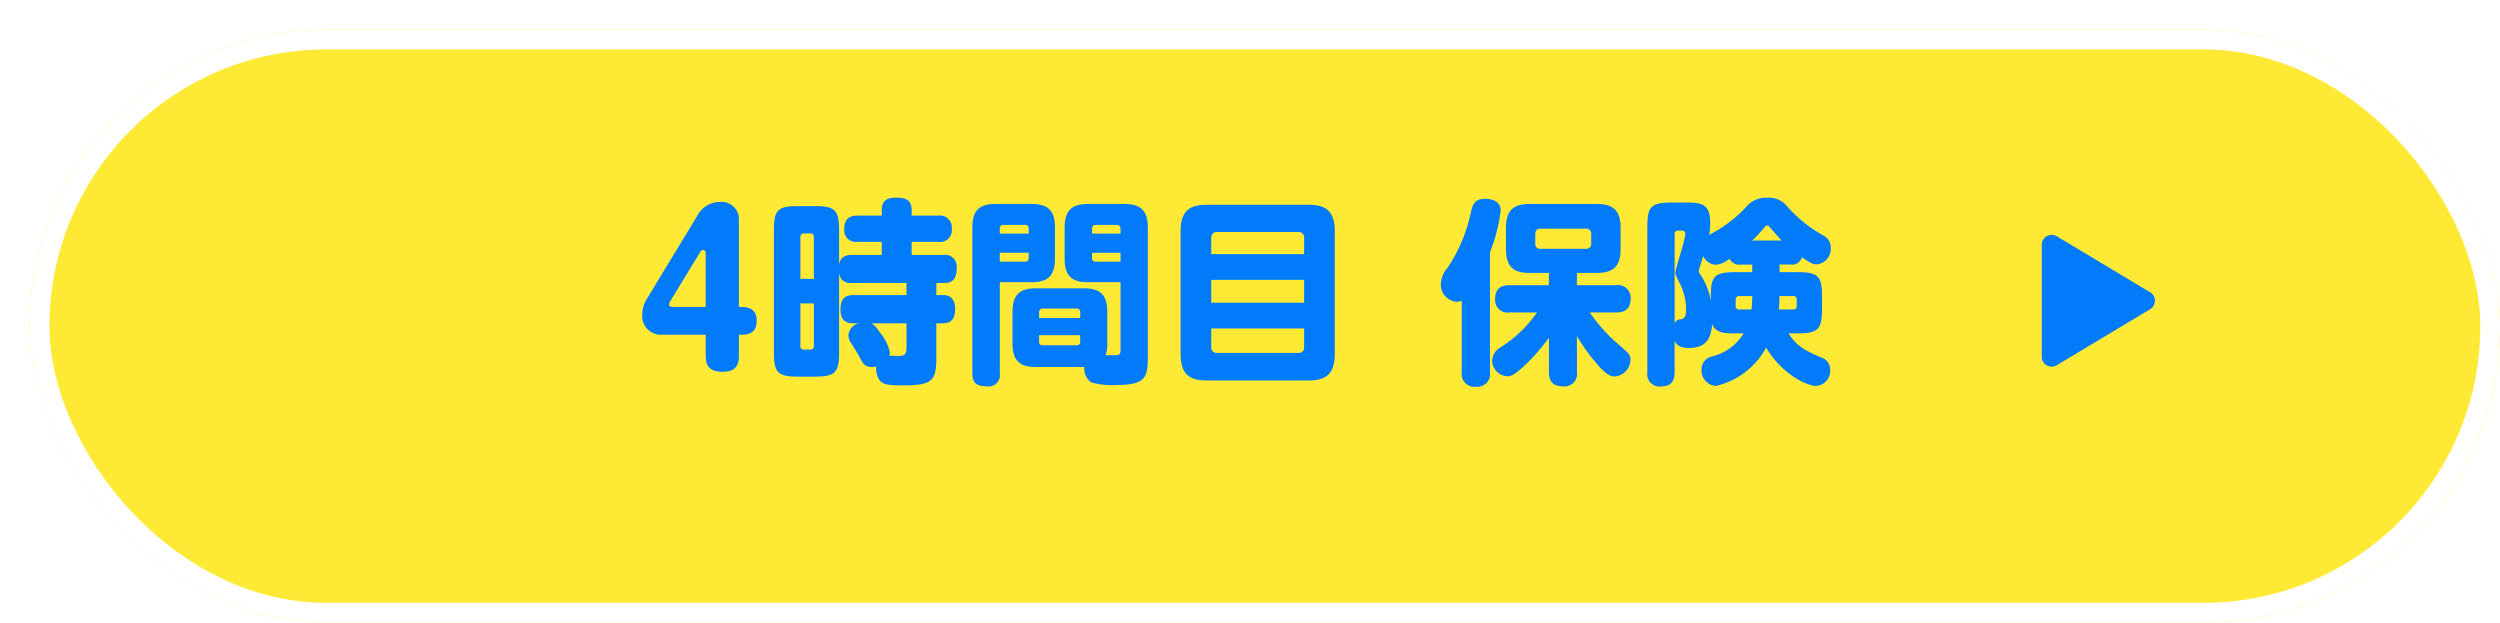 <svg xmlns="http://www.w3.org/2000/svg" xmlns:xlink="http://www.w3.org/1999/xlink" width="253" height="63" viewBox="0 0 253 63">
  <defs>
    <filter id="長方形_81" x="0" y="0" width="253" height="63" filterUnits="userSpaceOnUse">
      <feOffset dx="3" dy="3" input="SourceAlpha"/>
      <feGaussianBlur result="blur"/>
      <feFlood flood-color="#c3e0fd"/>
      <feComposite operator="in" in2="blur"/>
      <feComposite in="SourceGraphic"/>
    </filter>
  </defs>
  <g id="btn_4限目カード_hover" transform="translate(316.563 -121.835)">
    <g transform="matrix(1, 0, 0, 1, -316.56, 121.84)" filter="url(#長方形_81)">
      <g id="長方形_81-2" data-name="長方形 81" fill="#feea35" stroke="#fff" stroke-width="2">
        <rect width="250" height="60" rx="30" stroke="none"/>
        <rect x="1" y="1" width="248" height="58" rx="29" fill="none"/>
      </g>
    </g>
    <path id="合体_3" data-name="合体 3" d="M-18814.633-2398.507v-7.219a1.506,1.506,0,0,1-.521.1,1.739,1.739,0,0,1-1.6-1.8,2.575,2.575,0,0,1,.658-1.6,15.986,15.986,0,0,0,2.4-5.7c.16-.7.342-1.319,1.422-1.319.361,0,1.58.062,1.58,1.2a16.793,16.793,0,0,1-1.082,4.2v12.136a1.294,1.294,0,0,1-1.418,1.484A1.292,1.292,0,0,1-18814.633-2398.507Zm18.781,0v-14.7c0-2.12.422-2.462,2.5-2.462h1.4c1.6,0,2.461.142,2.461,2.063a7.466,7.466,0,0,1-.1,1.2,13.018,13.018,0,0,0,3.742-2.822,2.532,2.532,0,0,1,2.059-.92,2.37,2.37,0,0,1,2.1.882,13.573,13.573,0,0,0,3.7,2.959,1.368,1.368,0,0,1,.7,1.238,1.566,1.566,0,0,1-1.441,1.66c-.379,0-.721-.2-1.48-.721a1.049,1.049,0,0,1-1.18.74h-1.082v.764h1.82c2.1,0,2.48.417,2.48,2.48v1.257c0,2.1-.439,2.461-2.48,2.461h-.9c.84,1.337,1.684,1.74,3.281,2.438a1.266,1.266,0,0,1,.922,1.261,1.524,1.524,0,0,1-1.424,1.622c-.777,0-3.32-1-5.061-3.88a7.719,7.719,0,0,1-5.08,3.88,1.556,1.556,0,0,1-1.455-1.641,1.327,1.327,0,0,1,1.059-1.342,5.149,5.149,0,0,0,3.2-2.338h-.863c-.979,0-1.959,0-2.32-.939-.1,1.257-.459,2.419-2.338,2.419-.279,0-1.182,0-1.461-.74v3.178c0,1.043-.459,1.461-1.461,1.461A1.251,1.251,0,0,1-18795.852-2398.507Zm2.76-13.958v9.059a.6.6,0,0,1,.578-.437c.281-.043.584-.1.584-1.024a6.012,6.012,0,0,0-.664-2.679c-.355-.716-.418-.84-.418-1,0-.46,1-3.32,1-3.984,0-.057-.02-.3-.361-.3h-.359A.319.319,0,0,0-18793.092-2412.465Zm10.543,7.621h1.457a.326.326,0,0,0,.359-.36v-.64a.325.325,0,0,0-.359-.361h-1.4A9.81,9.81,0,0,1-18782.549-2404.843Zm-4.363-1v.64a.328.328,0,0,0,.361.36h1.238a10.47,10.47,0,0,0,.08-1.361h-1.318A.326.326,0,0,0-18786.912-2405.844Zm-3.742-2.922c0,.142.063.242.205.441a6.99,6.99,0,0,1,1.02,2.6v-.417c0-2.044.336-2.48,2.457-2.48h1.74v-.764h-1.162a1.087,1.087,0,0,1-1.139-.6,2.53,2.53,0,0,1-1.4.621,1.508,1.508,0,0,1-1.262-.882C-18790.25-2410.065-18790.654-2408.827-18790.654-2408.765Zm6.641-4.377a10.992,10.992,0,0,1-1.238,1.318h2.979c-.275-.3-1.156-1.318-1.219-1.38a.284.284,0,0,0-.242-.142C-18783.854-2413.347-18783.891-2413.285-18784.014-2413.143Zm-21.8,14.617v-3.458a20.13,20.13,0,0,1-2.344,2.7c-1.057,1-1.437,1.2-1.9,1.2a1.622,1.622,0,0,1-1.5-1.641,1.692,1.692,0,0,1,.922-1.337,12.757,12.757,0,0,0,3.617-3.481h-2.779a1.263,1.263,0,0,1-1.461-1.318c0-1.062.518-1.442,1.461-1.442h3.98v-1.238h-1.922c-1.578,0-2.418-.541-2.418-2.423v-2.139c0-1.9.877-2.419,2.418-2.419h6.758c1.523,0,2.424.517,2.424,2.419v2.139c0,1.859-.844,2.423-2.424,2.423h-2v1.238h3.961a1.277,1.277,0,0,1,1.479,1.319c0,1.081-.559,1.442-1.479,1.442h-2.66a17,17,0,0,0,2.438,2.822c1.641,1.418,1.684,1.456,1.684,1.978a1.736,1.736,0,0,1-1.58,1.679c-.521,0-.963-.318-1.684-1.119a20.9,20.9,0,0,1-2.158-2.959v3.619a1.262,1.262,0,0,1-1.342,1.461C-18805.371-2397.065-18805.811-2397.506-18805.811-2398.526Zm-1.381-13.939v.92a.49.49,0,0,0,.561.56h4.537a.5.5,0,0,0,.561-.56v-.92a.5.5,0,0,0-.561-.56h-4.557C-18807.012-2413.024-18807.191-2412.844-18807.191-2412.465Zm-56.969,14.1v-14.778c0-1.864.857-2.381,2.381-2.381h3.6c1.537,0,2.381.541,2.381,2.381v3.159c0,1.84-.844,2.381-2.381,2.381h-3.2v9.239a1.142,1.142,0,0,1-1.3,1.3C-18863.781-2397.065-18864.16-2397.464-18864.16-2398.365Zm2.779-11.321h2.537a.34.34,0,0,0,.385-.38v-.521h-2.922Zm0-3.339v.5h2.922v-.5a.333.333,0,0,0-.361-.379H-18861A.337.337,0,0,0-18861.381-2413.024Zm-12.223,15.262a2.14,2.14,0,0,1-.279-1.323,1.56,1.56,0,0,1-.4.062c-.783,0-.943-.342-1.381-1.162-.18-.318-.34-.6-.758-1.238a1.427,1.427,0,0,1-.279-.783,1.355,1.355,0,0,1,1.037-1.238h-.5c-.418,0-1.338-.019-1.338-1.342,0-1.02.318-1.518,1.338-1.518h5.34v-1.219h-5.52a1.123,1.123,0,0,1-1.3-1.02v8.02c0,2.058-.379,2.476-2.475,2.476h-1.66c-2.062,0-2.461-.379-2.461-2.476v-12.321c0-2.082.379-2.461,2.461-2.461h1.66c2.059,0,2.475.379,2.475,2.461v3.481c.125-.882.764-1,1.3-1h3.021v-1.323h-2.457a1.175,1.175,0,0,1-1.342-1.276c0-1,.459-1.38,1.342-1.38h2.457v-.56c0-.944.521-1.261,1.4-1.261.963,0,1.621.18,1.621,1.261v.56h2.68a1.2,1.2,0,0,1,1.381,1.319,1.194,1.194,0,0,1-1.381,1.337h-2.68v1.323h3.2a1.171,1.171,0,0,1,1.357,1.318c0,.882-.236,1.522-1.275,1.522h-.783v1.219h.66c.92,0,1.242.621,1.242,1.361,0,.7-.143,1.5-1.242,1.5h-.66v3.562c0,2.376-.541,2.718-3.52,2.718C-18872.883-2397.165-18873.3-2397.3-18873.6-2397.762Zm.02-4.842a4.93,4.93,0,0,1,1.082,2.082.668.668,0,0,1-.082.356c.182,0,.859.024,1.02.024.561,0,.74-.18.74-.863v-2.438h-3.537A2.607,2.607,0,0,1-18873.584-2402.6Zm-7.977,1.442a.33.33,0,0,0,.379.379h.6a.334.334,0,0,0,.385-.379v-4.3h-1.361Zm0-11v4.221h1.361v-4.221a.34.34,0,0,0-.385-.379h-.6A.344.344,0,0,0-18881.561-2412.166Zm29.438,14.7a1.685,1.685,0,0,1-.7-1.56h-4.9c-1.455,0-2.375-.479-2.375-2.381v-3.2c0-1.859.877-2.381,2.375-2.381h4.842c1.48,0,2.381.484,2.381,2.381v3.2a3.254,3.254,0,0,1-.18,1.181c.143.019,1.139,0,1.182,0,.316-.043.336-.261.336-.579v-6.8h-3.277c-1.5,0-2.381-.5-2.381-2.381v-3.159c0-1.864.883-2.381,2.381-2.381h3.662c1.555,0,2.375.579,2.375,2.381v13.2c0,2.077-.355,2.741-3.2,2.741A7.745,7.745,0,0,1-18852.123-2397.464Zm-5.279-4.121a.328.328,0,0,0,.361.36h3.42a.331.331,0,0,0,.379-.36v-.659h-4.16Zm0-2.978v.579h4.16v-.579a.345.345,0,0,0-.379-.379h-3.42A.34.34,0,0,0-18857.4-2404.563Zm5.359-5.5a.332.332,0,0,0,.361.38h2.518v-.9h-2.879Zm0-2.959v.5h2.879v-.5a.344.344,0,0,0-.379-.379h-2.139A.332.332,0,0,0-18852.043-2413.024Zm11.619,15.361c-1.66,0-2.66-.541-2.66-2.679v-12.44c0-2.082.963-2.661,2.66-2.661h10.283c1.66,0,2.66.56,2.66,2.661v12.44c0,2.139-1.02,2.679-2.66,2.679Zm.441-3.344a.541.541,0,0,0,.561.56h8.279a.53.53,0,0,0,.561-.56v-1.916h-9.4Zm0-4.52h9.4v-2.319h-9.4Zm0-6.6v1.679h9.4v-1.679a.533.533,0,0,0-.561-.56h-8.279A.536.536,0,0,0-18839.982-2412.123Zm-51.158,12v-2.163h-4.539a1.886,1.886,0,0,1-1.883-2.016,2.947,2.947,0,0,1,.422-1.541l5.18-8.542a2.55,2.55,0,0,1,2.238-1.337,1.743,1.743,0,0,1,1.939,1.7v8.921c.7,0,1.8,0,1.8,1.4,0,1.418-1.039,1.418-1.8,1.418v2.163c0,.678-.156,1.579-1.617,1.579C-18890.439-2398.545-18891.141-2398.844-18891.141-2400.124Zm-.541-10.562-3.059,5.022a.636.636,0,0,0-.1.28c0,.081,0,.28.316.28h3.383v-5.44c0-.081-.043-.322-.262-.322A.341.341,0,0,0-18891.682-2410.686Z" transform="translate(18646 2557.999)" fill="#027bfa" stroke="rgba(0,0,0,0)" stroke-miterlimit="10" stroke-width="1"/>
    <path id="多角形_1" data-name="多角形 1" d="M6.578,1.429a1,1,0,0,1,1.715,0l5.67,9.45a1,1,0,0,1-.857,1.514H1.766a1,1,0,0,1-.857-1.514Z" transform="translate(-97.542 144.835) rotate(90)" fill="#027bfa"/>
  </g>
</svg>
